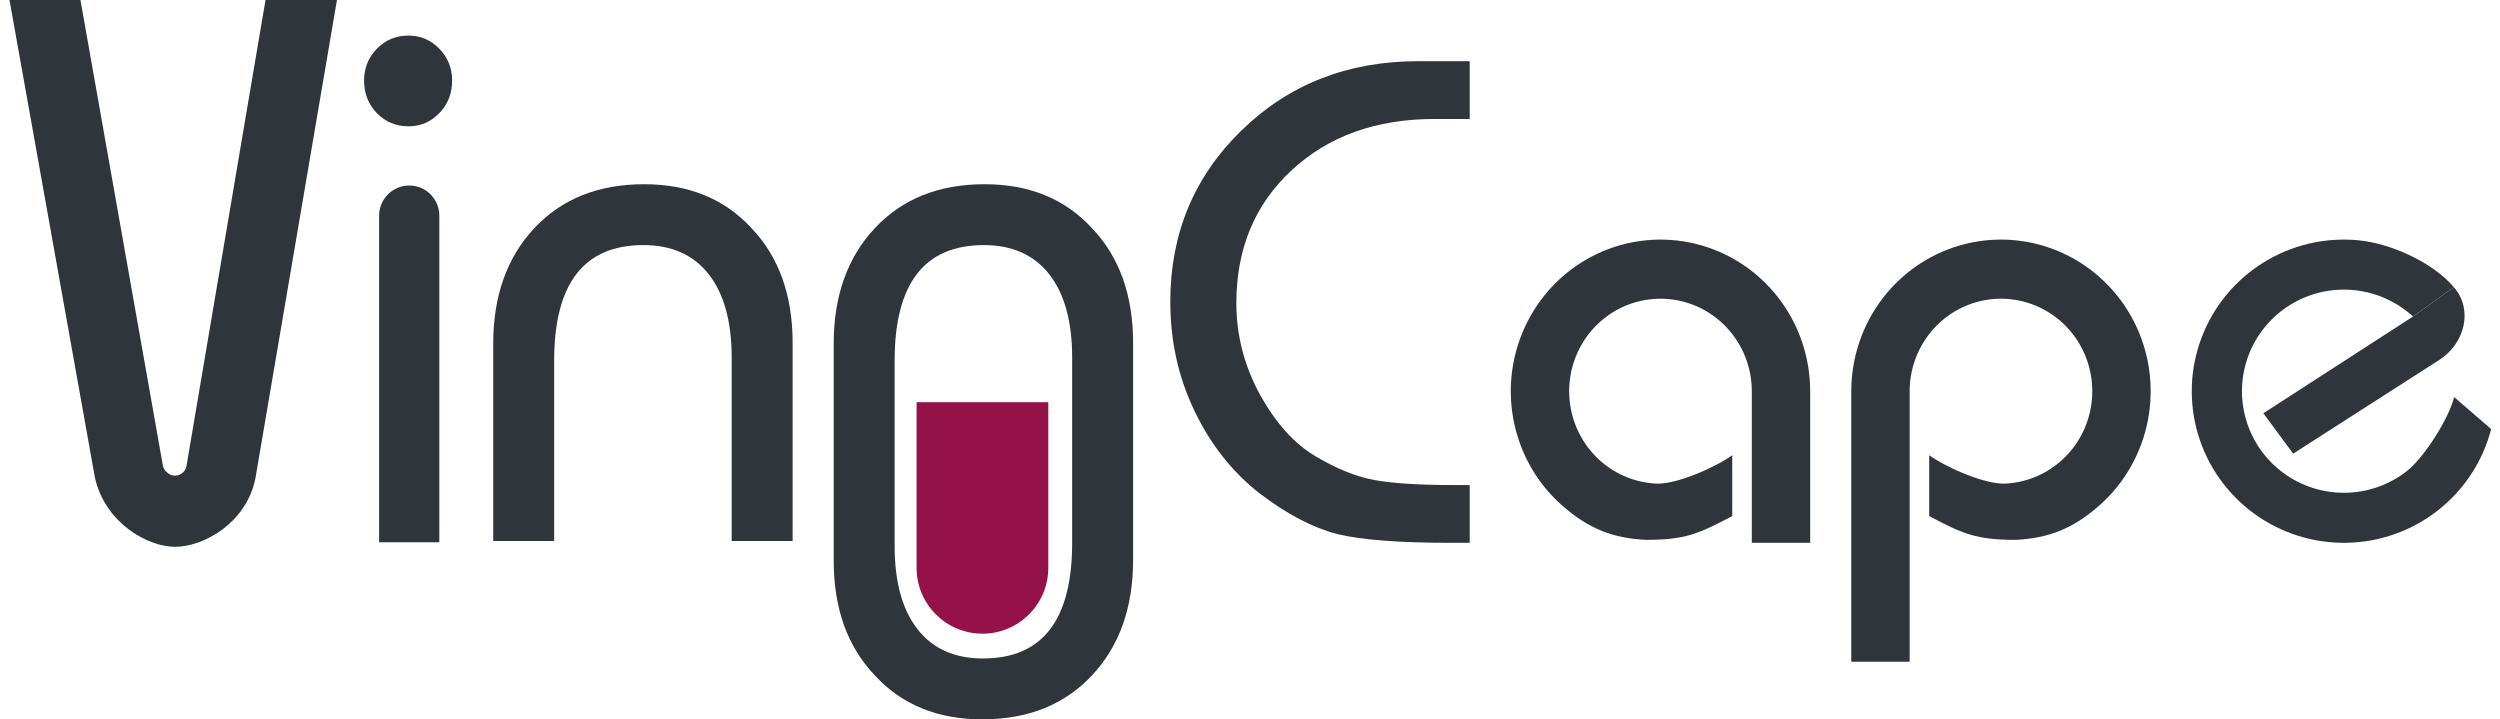 <svg width="212" height="61" viewBox="0 0 212 61" fill="none" xmlns="http://www.w3.org/2000/svg">
<path d="M37.255 45.984H32.15V18.284C32.15 16.875 33.292 15.732 34.702 15.732C36.112 15.732 37.255 16.875 37.255 18.284V45.984ZM34.639 3.017C35.66 3.017 36.532 3.39 37.255 4.135C37.979 4.88 38.34 5.779 38.34 6.831C38.34 7.927 37.979 8.848 37.255 9.593C36.532 10.339 35.66 10.711 34.639 10.711C33.575 10.711 32.681 10.339 31.958 9.593C31.235 8.848 30.873 7.927 30.873 6.831C30.873 5.779 31.235 4.88 31.958 4.135C32.681 3.39 33.575 3.017 34.639 3.017Z" fill="#2F353B"/>
<path d="M67.214 45.874H62.046V30.323C62.046 27.274 61.4 24.922 60.108 23.267C58.816 21.611 56.964 20.784 54.552 20.784C49.513 20.784 46.993 24.051 46.993 30.584V45.874H41.825V29.147C41.825 25.096 42.988 21.829 45.314 19.346C47.639 16.863 50.74 15.622 54.616 15.622C58.406 15.622 61.443 16.863 63.725 19.346C66.051 21.785 67.214 25.031 67.214 29.082V45.874Z" fill="#2F353B"/>
<path d="M124.631 41.133V46.031H122.987C118.684 46.031 115.498 45.786 113.428 45.297C111.358 44.766 109.166 43.623 106.853 41.868C104.539 40.072 102.692 37.745 101.312 34.887C99.932 32.03 99.242 28.928 99.242 25.581C99.242 19.825 101.251 14.988 105.27 11.069C109.288 7.15 114.28 5.191 120.247 5.191H124.631V10.089H121.647C116.696 10.089 112.657 11.538 109.532 14.437C106.406 17.335 104.843 21.09 104.843 25.703C104.843 28.438 105.513 31.03 106.853 33.479C108.192 35.888 109.755 37.622 111.541 38.684C113.327 39.745 114.991 40.419 116.533 40.704C118.076 40.99 120.349 41.133 123.352 41.133H124.631Z" fill="#2F353B"/>
<path d="M153.503 33.174C153.503 30.291 152.546 27.492 150.786 25.225C149.026 22.959 146.565 21.358 143.799 20.679C141.032 20 138.12 20.282 135.531 21.481C132.942 22.679 130.826 24.725 129.523 27.288C128.22 29.851 127.805 32.784 128.345 35.615C128.885 38.445 130.349 41.01 132.502 42.897C134.655 44.783 136.72 45.644 139.564 45.779C142.896 45.779 144.044 45.275 146.895 43.763V38.601C145.481 39.622 142.181 41.091 140.446 41.009C138.712 40.926 137.055 40.256 135.742 39.105C134.428 37.954 133.535 36.39 133.206 34.663C132.876 32.936 133.129 31.147 133.924 29.584C134.719 28.02 136.01 26.772 137.589 26.041C139.169 25.31 140.945 25.138 142.632 25.552C144.32 25.966 145.821 26.943 146.895 28.326C147.968 29.708 148.552 31.416 148.552 33.174V46.031H153.503V33.174Z" fill="#2F353B"/>
<path d="M156.988 33.174C156.988 30.291 157.945 27.492 159.705 25.225C161.465 22.959 163.926 21.358 166.693 20.679C169.459 20 172.371 20.282 174.96 21.481C177.549 22.679 179.665 24.725 180.968 27.288C182.272 29.851 182.686 32.784 182.146 35.615C181.606 38.445 180.142 41.01 177.989 42.897C175.836 44.783 173.771 45.644 170.927 45.779C167.595 45.779 166.447 45.275 163.596 43.763V38.601C165.01 39.622 168.31 41.091 170.045 41.009C171.78 40.926 173.436 40.256 174.75 39.105C176.063 37.954 176.956 36.39 177.285 34.663C177.615 32.936 177.362 31.147 176.567 29.584C175.772 28.02 174.481 26.772 172.902 26.041C171.322 25.31 169.546 25.138 167.859 25.552C166.171 25.966 164.67 26.943 163.596 28.326C162.523 29.708 161.939 31.416 161.939 33.174V56.115H156.988V33.174Z" fill="#2F353B"/>
<path d="M208.084 24.351C206.314 22.265 202.763 20.633 199.954 20.372C197.145 20.112 194.328 20.777 191.934 22.265C189.54 23.753 187.702 25.983 186.701 28.612C185.7 31.242 185.591 34.126 186.391 36.822C187.192 39.519 188.857 41.88 191.132 43.543C193.408 45.206 196.167 46.079 198.988 46.029C201.809 45.98 204.536 45.009 206.75 43.267C208.965 41.525 210.546 39.107 211.25 36.384L208.117 33.678C207.646 35.503 205.597 38.769 204.113 39.937C202.63 41.104 200.803 41.754 198.913 41.787C197.023 41.821 195.174 41.235 193.649 40.121C192.125 39.007 191.009 37.425 190.473 35.618C189.937 33.812 190.009 31.879 190.68 30.118C191.351 28.356 192.582 26.862 194.186 25.865C195.79 24.868 197.678 24.422 199.56 24.597C201.442 24.771 203.233 25.563 204.624 26.837L208.084 24.351Z" fill="#2F353B"/>
<path d="M194.46 38.468L206.898 30.492C209.011 29.1 209.747 26.255 208.084 24.351L204.577 26.872L191.931 35.045L194.46 38.468Z" fill="#2F353B"/>
<path d="M23.361 0.5H22.939L22.868 0.916L16.308 39.595C16.252 39.925 16.087 40.227 15.838 40.451C15.288 40.948 14.455 40.964 13.886 40.488L13.846 40.455L13.525 40.838L13.846 40.455C13.566 40.221 13.378 39.896 13.314 39.536L6.476 0.913L6.403 0.5H5.984H2H1.403L1.508 1.088L8.523 40.315L8.525 40.323L8.526 40.331C8.92 42.182 9.991 43.566 11.203 44.483C12.405 45.392 13.784 45.87 14.848 45.87C15.934 45.87 17.326 45.407 18.531 44.52C19.745 43.625 20.805 42.271 21.17 40.458L21.171 40.45L21.172 40.443L27.881 1.084L27.981 0.5H27.389H23.361Z" fill="#2F353B" stroke="#2F353B"/>
<path fill-rule="evenodd" clip-rule="evenodd" d="M96.087 45.874H96.087V29.082C96.087 25.031 94.924 21.785 92.598 19.346C90.316 16.863 87.279 15.622 83.489 15.622C79.613 15.622 76.512 16.863 74.187 19.346C71.861 21.829 70.698 25.096 70.698 29.147V30.748H70.698V47.54C70.698 51.591 71.861 54.836 74.187 57.276C76.469 59.758 79.506 61 83.296 61C87.172 61 90.273 59.758 92.598 57.276C94.924 54.793 96.087 51.526 96.087 47.475V45.874ZM90.919 30.748V30.323C90.919 27.274 90.273 24.922 88.981 23.267C87.689 21.611 85.837 20.784 83.425 20.784C78.386 20.784 75.866 24.051 75.866 30.584V45.874H75.866V46.299C75.866 49.348 76.512 51.7 77.804 53.355C79.097 55.011 80.948 55.838 83.36 55.838C88.399 55.838 90.919 52.571 90.919 46.037V30.748H90.919Z" fill="#2F353B"/>
<path d="M77.725 34.109H88.897V48.15C88.897 51.235 86.396 53.736 83.311 53.736C80.226 53.736 77.725 51.235 77.725 48.15V34.109Z" fill="#951249"/>
</svg>

